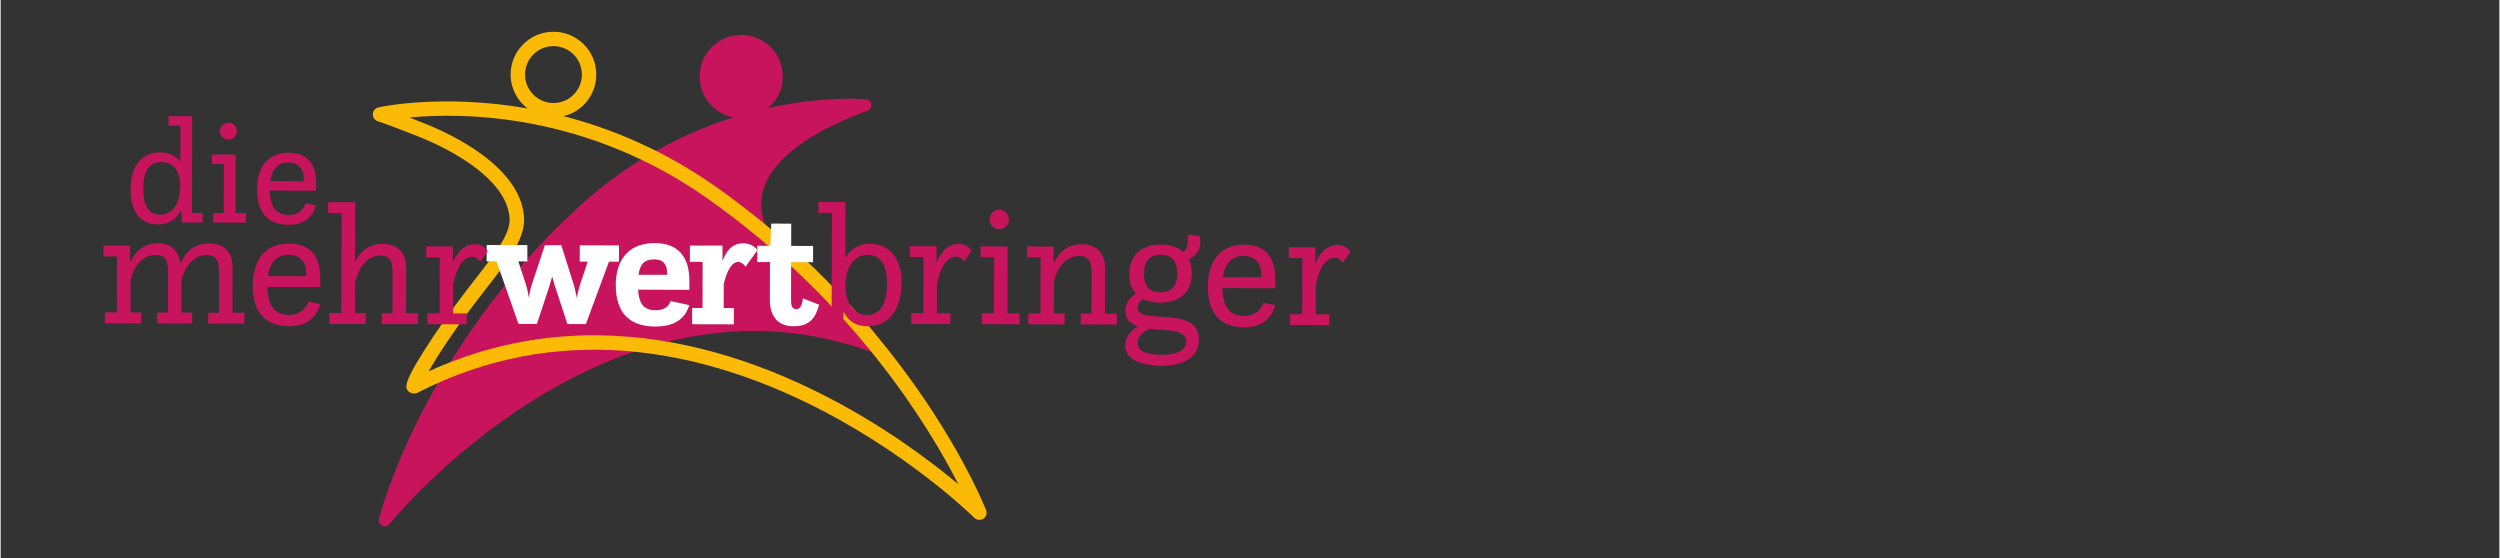 <?xml version="1.0" encoding="utf-8"?>
<svg xmlns="http://www.w3.org/2000/svg" height="67" preserveAspectRatio="xMidYMid meet" version="1.0" viewBox="0 0 224.88 50.25" width="300" zoomAndPan="magnify">
  <rect x="0" y="0" width="224.88" height="50.25" fill="#333333" stroke="none"/>
  <path d="M 76.594 27.754 C 76.133 27.395 75.613 27.012 75.062 26.609 C 72.109 24.445 68.438 21.75 68.445 18.379 C 68.453 14.906 72.438 12.469 74.809 11.328 C 77.062 10.246 77.949 9.996 77.957 9.992 C 78.207 9.926 78.375 9.688 78.355 9.43 C 78.336 9.168 78.133 8.961 77.871 8.934 C 77.801 8.926 74.176 8.598 69.055 9.73 C 69.18 9.625 69.309 9.523 69.418 9.402 C 70.094 8.664 70.434 7.707 70.387 6.707 C 70.336 5.707 69.902 4.789 69.164 4.117 C 68.426 3.445 67.469 3.109 66.469 3.152 C 65.469 3.199 64.555 3.633 63.879 4.371 C 63.207 5.109 62.863 6.066 62.914 7.066 C 62.961 8.066 63.395 8.984 64.133 9.656 C 64.656 10.129 65.281 10.438 65.957 10.559 C 61.656 11.914 56.707 14.32 52.035 18.605 C 37.848 31.609 34.074 46.559 34.039 46.707 C 33.977 46.953 34.098 47.207 34.324 47.32 C 34.398 47.355 34.48 47.375 34.555 47.375 C 34.719 47.375 34.879 47.309 34.984 47.172 C 35.18 46.93 54.555 23.051 78.305 31.656 C 78.59 31.758 78.895 31.652 79.035 31.395 C 79.449 30.645 77.891 28.766 76.59 27.746 Z M 76.594 27.754" fill="#c7145d" fill-opacity="1" fill-rule="nonzero"/>
  <path d="M 88.688 45.91 C 88.625 45.746 82.25 29.465 64.449 16.863 C 59.715 13.52 54.961 11.562 50.656 10.453 C 51.371 10.281 52.023 9.918 52.543 9.371 C 53.25 8.625 53.629 7.648 53.605 6.621 C 53.582 5.59 53.156 4.633 52.41 3.922 C 51.664 3.215 50.684 2.832 49.656 2.859 C 48.629 2.883 47.668 3.309 46.961 4.055 C 46.25 4.801 45.871 5.777 45.898 6.805 C 45.926 8.016 46.523 9.07 47.414 9.758 C 39.695 8.41 34.09 9.641 33.996 9.664 C 33.715 9.73 33.508 9.977 33.496 10.27 C 33.484 10.559 33.672 10.824 33.949 10.914 C 33.961 10.918 35.121 11.285 37.797 12.367 C 39.578 13.086 45.41 15.727 45.797 19.516 C 45.945 20.957 44.684 22.582 42.77 25.047 C 41.715 26.406 40.402 28.098 39.02 30.164 C 36.094 34.539 36.406 34.895 36.684 35.199 C 36.883 35.422 37.262 35.477 37.52 35.344 C 62.961 22.312 87.383 46.352 87.625 46.598 C 87.746 46.723 87.914 46.785 88.078 46.789 C 88.203 46.789 88.324 46.758 88.438 46.684 C 88.695 46.52 88.801 46.195 88.691 45.91 Z M 47.898 4.945 C 48.371 4.449 49.008 4.168 49.691 4.152 C 49.719 4.152 49.754 4.152 49.785 4.152 C 50.434 4.16 51.047 4.41 51.52 4.859 C 52.012 5.332 52.293 5.969 52.309 6.652 C 52.328 7.332 52.074 7.984 51.605 8.477 C 51.133 8.973 50.496 9.254 49.812 9.27 C 49.785 9.27 49.754 9.27 49.723 9.27 C 48.355 9.254 47.227 8.152 47.195 6.773 C 47.176 6.09 47.43 5.441 47.898 4.945 Z M 53.809 30.176 C 48.898 30.121 43.738 31.039 38.508 33.426 C 38.906 32.734 39.453 31.844 40.098 30.887 C 41.453 28.852 42.695 27.254 43.797 25.84 C 45.902 23.129 47.293 21.34 47.09 19.387 C 46.641 14.996 40.785 12.176 38.289 11.168 C 37.727 10.938 37.227 10.742 36.793 10.574 C 41.621 10.117 52.73 10.16 63.703 17.926 C 76.789 27.184 83.578 38.441 86.188 43.578 C 81.164 39.375 68.648 30.34 53.812 30.18 Z M 53.809 30.176" fill="#fbba06" fill-opacity="1" fill-rule="nonzero"/>
  <path d="M 16.234 18.914 C 15.875 19.672 15.18 20.203 14.129 20.199 C 12.223 20.191 11.68 18.527 11.688 17.051 C 11.695 15.105 12.586 13.707 14.371 13.715 C 15.172 13.715 15.797 14.051 16.168 14.547 L 16.176 11.309 L 15.109 11.309 C 15.109 11.309 15.109 10.453 15.109 10.453 L 17.242 10.461 L 17.219 19.172 L 18.164 19.172 C 18.164 19.172 18.164 20.027 18.164 20.027 L 16.316 20.02 L 16.238 18.918 Z M 16.164 16.797 C 16.164 15.957 15.941 14.598 14.465 14.59 C 13.32 14.59 12.84 15.438 12.832 16.984 C 12.832 17.941 13.012 19.316 14.355 19.32 C 15.578 19.32 16.156 18.137 16.16 16.793 Z M 16.164 16.797" fill="#c7145d" fill-opacity="1" fill-rule="nonzero"/>
  <path d="M 19.125 19.172 L 20.074 19.172 C 20.074 19.172 20.086 14.766 20.086 14.766 L 19.02 14.766 C 19.02 14.766 19.02 13.91 19.02 13.91 L 21.152 13.918 L 21.137 19.18 L 22.086 19.18 C 22.086 19.18 22.086 20.035 22.086 20.035 L 19.129 20.027 L 19.129 19.176 Z M 20.496 11.039 C 20.922 11.039 21.254 11.375 21.25 11.801 C 21.25 12.238 20.914 12.559 20.488 12.559 C 20.051 12.559 19.73 12.234 19.73 11.797 C 19.73 11.371 20.055 11.039 20.492 11.043 Z M 20.496 11.039" fill="#c7145d" fill-opacity="1" fill-rule="nonzero"/>
  <path d="M 28.371 18.492 C 28.062 19.586 27.262 20.234 25.918 20.234 C 24.109 20.227 23.07 19.215 23.078 17.016 C 23.082 15.375 23.781 13.738 25.91 13.746 C 27.523 13.75 28.387 14.633 28.383 16.5 L 28.383 17.164 C 28.383 17.164 24.227 17.152 24.227 17.152 C 24.234 18.281 24.555 19.352 25.953 19.355 C 26.75 19.355 27.27 18.867 27.445 18.305 L 28.375 18.492 Z M 27.273 16.309 L 27.273 16.066 C 27.273 15.254 26.84 14.629 25.879 14.625 C 25.027 14.625 24.426 15.141 24.262 16.297 L 27.27 16.309 Z M 27.273 16.309" fill="#c7145d" fill-opacity="1" fill-rule="nonzero"/>
  <path d="M 74.816 19.156 L 73.594 19.156 C 73.594 19.156 73.594 18.176 73.594 18.176 L 76.035 18.184 L 76.023 23.176 C 76.453 22.52 77.156 21.93 78.164 21.93 C 80.332 21.934 81.09 23.691 81.086 25.414 C 81.078 27.613 80.129 29.363 78.02 29.359 C 76.844 29.359 76.234 28.789 75.871 28.059 L 75.809 29.141 L 74.785 29.141 C 74.785 29.141 74.812 19.156 74.812 19.156 Z M 79.77 25.504 C 79.773 23.766 79.121 22.938 78.051 22.934 C 76.77 22.93 76.035 24.117 76.031 25.691 C 76.027 27.262 76.785 28.352 77.988 28.355 C 79.273 28.359 79.766 27.125 79.77 25.504 Z M 79.77 25.504" fill="#c7145d" fill-opacity="1" fill-rule="nonzero"/>
  <path d="M 81.961 28.18 L 83.043 28.18 C 83.043 28.18 83.059 23.133 83.059 23.133 L 81.836 23.133 C 81.836 23.133 81.836 22.152 81.836 22.152 L 84.23 22.16 L 84.23 23.672 C 84.473 22.938 85.117 21.949 86.23 21.953 C 87.027 21.953 87.371 22.582 87.371 22.582 L 86.699 23.543 C 86.699 23.543 86.441 23.098 86 23.098 C 84.961 23.098 84.457 24.543 84.266 25.594 L 84.262 28.188 L 85.48 28.188 C 85.48 28.188 85.48 29.168 85.48 29.168 L 81.953 29.156 L 81.953 28.18 Z M 81.961 28.18" fill="#c7145d" fill-opacity="1" fill-rule="nonzero"/>
  <path d="M 88.312 28.199 L 89.395 28.199 C 89.395 28.199 89.406 23.152 89.406 23.152 L 88.188 23.152 C 88.188 23.152 88.188 22.172 88.188 22.172 L 90.629 22.18 L 90.613 28.207 L 91.695 28.207 C 91.695 28.207 91.695 29.188 91.695 29.188 L 88.305 29.176 L 88.305 28.199 Z M 89.879 18.879 C 90.367 18.879 90.746 19.262 90.746 19.75 C 90.746 20.254 90.363 20.617 89.875 20.617 C 89.371 20.617 89.008 20.25 89.008 19.746 C 89.008 19.258 89.379 18.879 89.879 18.879 Z M 89.879 18.879" fill="#c7145d" fill-opacity="1" fill-rule="nonzero"/>
  <path d="M 92.496 28.211 L 93.578 28.211 C 93.578 28.211 93.59 23.16 93.59 23.16 L 92.371 23.16 C 92.371 23.16 92.371 22.184 92.371 22.184 L 94.766 22.188 L 94.766 23.73 C 94.977 23.227 95.637 21.977 97.281 21.98 C 98.473 21.98 99.398 22.645 99.398 24.137 L 99.387 28.23 L 100.457 28.23 C 100.457 28.23 100.457 29.211 100.457 29.211 L 97.207 29.199 L 97.207 28.223 C 97.207 28.223 98.168 28.223 98.168 28.223 L 98.18 24.484 C 98.18 23.434 97.816 23.035 97.086 23.035 C 95.516 23.031 94.941 24.707 94.805 25.301 L 94.797 28.215 L 95.758 28.215 C 95.758 28.215 95.758 29.195 95.758 29.195 L 92.492 29.188 L 92.492 28.211 Z M 92.496 28.211" fill="#c7145d" fill-opacity="1" fill-rule="nonzero"/>
  <path d="M 106.859 21.105 L 107.91 21.262 C 107.957 21.441 107.969 21.613 107.969 21.766 C 107.969 22.453 107.633 23 106.93 23.336 C 107.109 23.703 107.203 24.133 107.199 24.621 C 107.195 26.312 106.105 27.242 104.34 27.238 C 103.746 27.238 103.238 27.129 102.828 26.926 C 102.52 27.141 102.324 27.367 102.324 27.688 C 102.32 29.336 107.848 27.387 107.84 30.57 C 107.836 32.234 106.352 32.918 104.461 32.914 C 103.195 32.91 101.211 32.602 101.215 31.09 C 101.215 30.207 101.902 29.641 102.332 29.355 C 101.738 29.141 101.223 28.816 101.223 27.98 C 101.223 27.277 101.59 26.82 102.156 26.426 C 101.773 25.996 101.578 25.402 101.582 24.668 C 101.582 23.066 102.562 22 104.41 22.008 C 105.281 22.008 105.969 22.254 106.453 22.715 C 106.742 22.41 106.852 22.027 106.852 21.648 L 106.852 21.113 Z M 102.316 30.863 C 102.316 31.746 103.535 31.934 104.449 31.938 C 105.672 31.941 106.695 31.625 106.699 30.754 C 106.699 29.609 104.93 29.758 103.359 29.586 C 102.871 29.859 102.32 30.254 102.316 30.863 Z M 105.891 24.613 C 105.891 23.543 105.438 22.934 104.398 22.93 C 103.344 22.93 102.898 23.551 102.898 24.637 C 102.898 25.688 103.305 26.301 104.359 26.301 C 105.426 26.301 105.887 25.695 105.891 24.613 Z M 105.891 24.613" fill="#c7145d" fill-opacity="1" fill-rule="nonzero"/>
  <path d="M 114.719 27.465 C 114.363 28.715 113.445 29.461 111.902 29.457 C 109.828 29.449 108.641 28.289 108.648 25.77 C 108.652 23.891 109.453 22.016 111.895 22.023 C 113.742 22.031 114.73 23.039 114.723 25.176 L 114.723 25.938 C 114.723 25.938 109.961 25.922 109.961 25.922 C 109.973 27.219 110.336 28.445 111.938 28.445 C 112.852 28.445 113.445 27.887 113.648 27.246 Z M 113.457 24.957 L 113.457 24.684 C 113.457 23.754 112.957 23.035 111.859 23.031 C 110.883 23.031 110.195 23.621 110.008 24.945 L 113.461 24.957 Z M 113.457 24.957" fill="#c7145d" fill-opacity="1" fill-rule="nonzero"/>
  <path d="M 116.055 28.277 L 117.137 28.277 C 117.137 28.277 117.152 23.227 117.152 23.227 L 115.93 23.227 C 115.93 23.227 115.93 22.25 115.93 22.25 L 118.328 22.254 L 118.328 23.766 C 118.566 23.035 119.211 22.043 120.324 22.047 C 121.121 22.047 121.469 22.676 121.469 22.676 L 120.793 23.637 C 120.793 23.637 120.535 23.195 120.094 23.191 C 119.055 23.191 118.551 24.637 118.363 25.688 L 118.355 28.281 L 119.578 28.281 C 119.578 28.281 119.578 29.262 119.578 29.262 L 116.051 29.254 L 116.051 28.277 Z M 116.055 28.277" fill="#c7145d" fill-opacity="1" fill-rule="nonzero"/>
  <path d="M 44.621 23.52 L 43.738 23.52 C 43.738 23.52 43.738 22.051 43.738 22.051 L 47.402 22.059 L 47.402 23.523 C 47.402 23.523 46.59 23.523 46.59 23.523 L 47.285 25.648 C 47.391 25.969 47.484 26.445 47.527 26.781 C 47.59 26.445 47.684 25.973 47.789 25.652 L 48.977 22.07 L 50.457 22.07 C 50.457 22.07 51.59 25.664 51.59 25.664 C 51.695 26 51.773 26.504 51.863 26.836 C 51.895 26.516 52.016 26.012 52.125 25.68 L 52.836 23.543 L 52.117 23.543 C 52.117 23.543 52.121 22.078 52.121 22.078 L 55.648 22.086 L 55.648 23.551 C 55.648 23.551 54.746 23.551 54.746 23.551 L 52.672 29.164 L 51.008 29.164 C 51.008 29.164 49.871 25.707 49.871 25.707 L 49.633 24.883 L 49.402 25.707 L 48.262 29.152 L 46.602 29.152 C 46.602 29.152 44.629 23.523 44.629 23.523 Z M 44.621 23.52" fill="#ffffff" fill-opacity="1" fill-rule="nonzero"/>
  <path d="M 61.977 27.457 C 61.59 28.723 60.613 29.395 58.887 29.387 C 56.629 29.379 55.352 28.188 55.359 25.625 C 55.367 23.746 56.211 21.871 58.879 21.879 C 60.906 21.887 61.988 23.035 61.984 25.277 L 61.984 26.086 C 61.984 26.086 57.371 26.07 57.371 26.07 C 57.43 27.156 57.762 27.918 58.922 27.922 C 59.73 27.922 60.098 27.605 60.297 27.102 Z M 59.988 24.734 L 59.988 24.613 C 59.988 23.91 59.715 23.348 58.844 23.344 C 58.02 23.344 57.562 23.66 57.406 24.73 Z M 59.988 24.734" fill="#ffffff" fill-opacity="1" fill-rule="nonzero"/>
  <path d="M 62.238 27.719 L 63.168 27.719 C 63.168 27.719 63.176 23.566 63.176 23.566 L 62.031 23.566 C 62.031 23.566 62.035 22.102 62.035 22.102 L 64.965 22.105 L 64.965 23.496 C 65.27 22.715 65.727 21.895 66.844 21.898 C 67.715 21.898 68.109 22.512 68.109 22.512 L 67.035 24.02 C 67.035 24.02 66.793 23.578 66.379 23.574 C 65.707 23.574 65.277 24.668 65.078 25.555 L 65.07 27.723 L 65.988 27.723 C 65.988 27.723 65.984 29.188 65.984 29.188 L 62.23 29.18 L 62.23 27.715 Z M 62.238 27.719" fill="#ffffff" fill-opacity="1" fill-rule="nonzero"/>
  <path d="M 69.238 23.586 L 68.094 23.586 C 68.094 23.586 68.098 22.121 68.098 22.121 L 69.27 22.121 C 69.27 22.121 69.352 20.125 69.352 20.125 L 71.152 20.129 L 71.148 22.129 L 73.117 22.137 L 73.117 23.602 C 73.117 23.602 71.145 23.594 71.145 23.594 L 71.133 27.012 C 71.133 27.562 71.254 27.82 71.605 27.824 C 71.973 27.824 72.129 27.457 72.203 26.848 L 73.668 27.43 C 73.344 28.512 72.898 29.367 71.359 29.363 C 69.742 29.359 69.223 28.199 69.227 26.992 Z M 69.238 23.586" fill="#ffffff" fill-opacity="1" fill-rule="nonzero"/>
  <path d="M 9.379 28.121 L 10.461 28.121 C 10.461 28.121 10.473 23.074 10.473 23.074 L 9.254 23.074 C 9.254 23.074 9.254 22.094 9.254 22.094 L 11.648 22.102 L 11.648 23.641 C 11.859 23.141 12.52 21.891 14.164 21.891 C 15.172 21.891 15.965 22.355 16.191 23.742 C 16.344 23.332 16.988 21.898 18.762 21.902 C 19.949 21.902 20.879 22.566 20.875 24.059 L 20.863 28.148 L 21.934 28.148 C 21.934 28.148 21.934 29.129 21.934 29.129 L 18.684 29.121 L 18.684 28.145 C 18.684 28.145 19.648 28.145 19.648 28.145 L 19.656 24.406 C 19.656 23.352 19.293 22.953 18.562 22.953 C 16.992 22.949 16.422 24.625 16.281 25.219 L 16.277 28.137 L 17.234 28.137 C 17.234 28.137 17.234 29.117 17.234 29.117 L 14.09 29.105 L 14.09 28.129 C 14.09 28.129 15.055 28.129 15.055 28.129 L 15.066 24.395 C 15.066 23.34 14.703 22.941 13.969 22.941 C 12.395 22.938 11.828 24.613 11.691 25.207 L 11.684 28.125 L 12.645 28.125 C 12.645 28.125 12.645 29.105 12.645 29.105 L 9.379 29.094 L 9.379 28.117 Z M 9.379 28.121" fill="#c7145d" fill-opacity="1" fill-rule="nonzero"/>
  <path d="M 28.762 27.363 C 28.41 28.617 27.488 29.359 25.949 29.359 C 23.875 29.352 22.688 28.191 22.691 25.668 C 22.699 23.793 23.496 21.918 25.938 21.926 C 27.785 21.93 28.777 22.941 28.77 25.074 L 28.77 25.836 C 28.77 25.836 24.004 25.824 24.004 25.824 C 24.02 27.121 24.383 28.344 25.98 28.348 C 26.898 28.348 27.492 27.789 27.695 27.148 Z M 27.504 24.859 L 27.504 24.582 C 27.504 23.652 27.004 22.934 25.906 22.93 C 24.93 22.93 24.238 23.523 24.055 24.848 Z M 27.504 24.859" fill="#c7145d" fill-opacity="1" fill-rule="nonzero"/>
  <path d="M 29.582 28.176 L 30.664 28.176 C 30.664 28.176 30.691 19.176 30.691 19.176 L 29.473 19.176 C 29.473 19.176 29.473 18.195 29.473 18.195 L 31.914 18.203 L 31.898 23.59 C 32.148 23.012 32.832 21.945 34.379 21.949 C 35.566 21.949 36.496 22.609 36.492 24.105 L 36.48 28.195 L 37.551 28.195 C 37.551 28.195 37.551 29.176 37.551 29.176 L 34.301 29.168 L 34.301 28.191 C 34.301 28.191 35.266 28.191 35.266 28.191 L 35.273 24.453 C 35.273 23.398 34.91 23 34.18 23 C 32.609 22.996 32.039 24.797 31.898 25.422 L 31.895 28.184 L 32.852 28.184 C 32.852 28.184 32.852 29.164 32.852 29.164 L 29.586 29.152 L 29.586 28.176 Z M 29.582 28.176" fill="#c7145d" fill-opacity="1" fill-rule="nonzero"/>
  <path d="M 38.422 28.199 L 39.504 28.199 C 39.504 28.199 39.516 23.152 39.516 23.152 L 38.297 23.152 C 38.297 23.152 38.297 22.172 38.297 22.172 L 40.691 22.18 L 40.691 23.691 C 40.934 22.957 41.574 21.969 42.691 21.973 C 43.484 21.973 43.832 22.602 43.832 22.602 L 43.16 23.562 C 43.16 23.562 42.902 23.121 42.461 23.117 C 41.422 23.117 40.914 24.562 40.727 25.613 L 40.723 28.207 L 41.941 28.207 C 41.941 28.207 41.941 29.188 41.941 29.188 L 38.414 29.176 L 38.414 28.199 Z M 38.422 28.199" fill="#c7145d" fill-opacity="1" fill-rule="nonzero"/>
</svg>